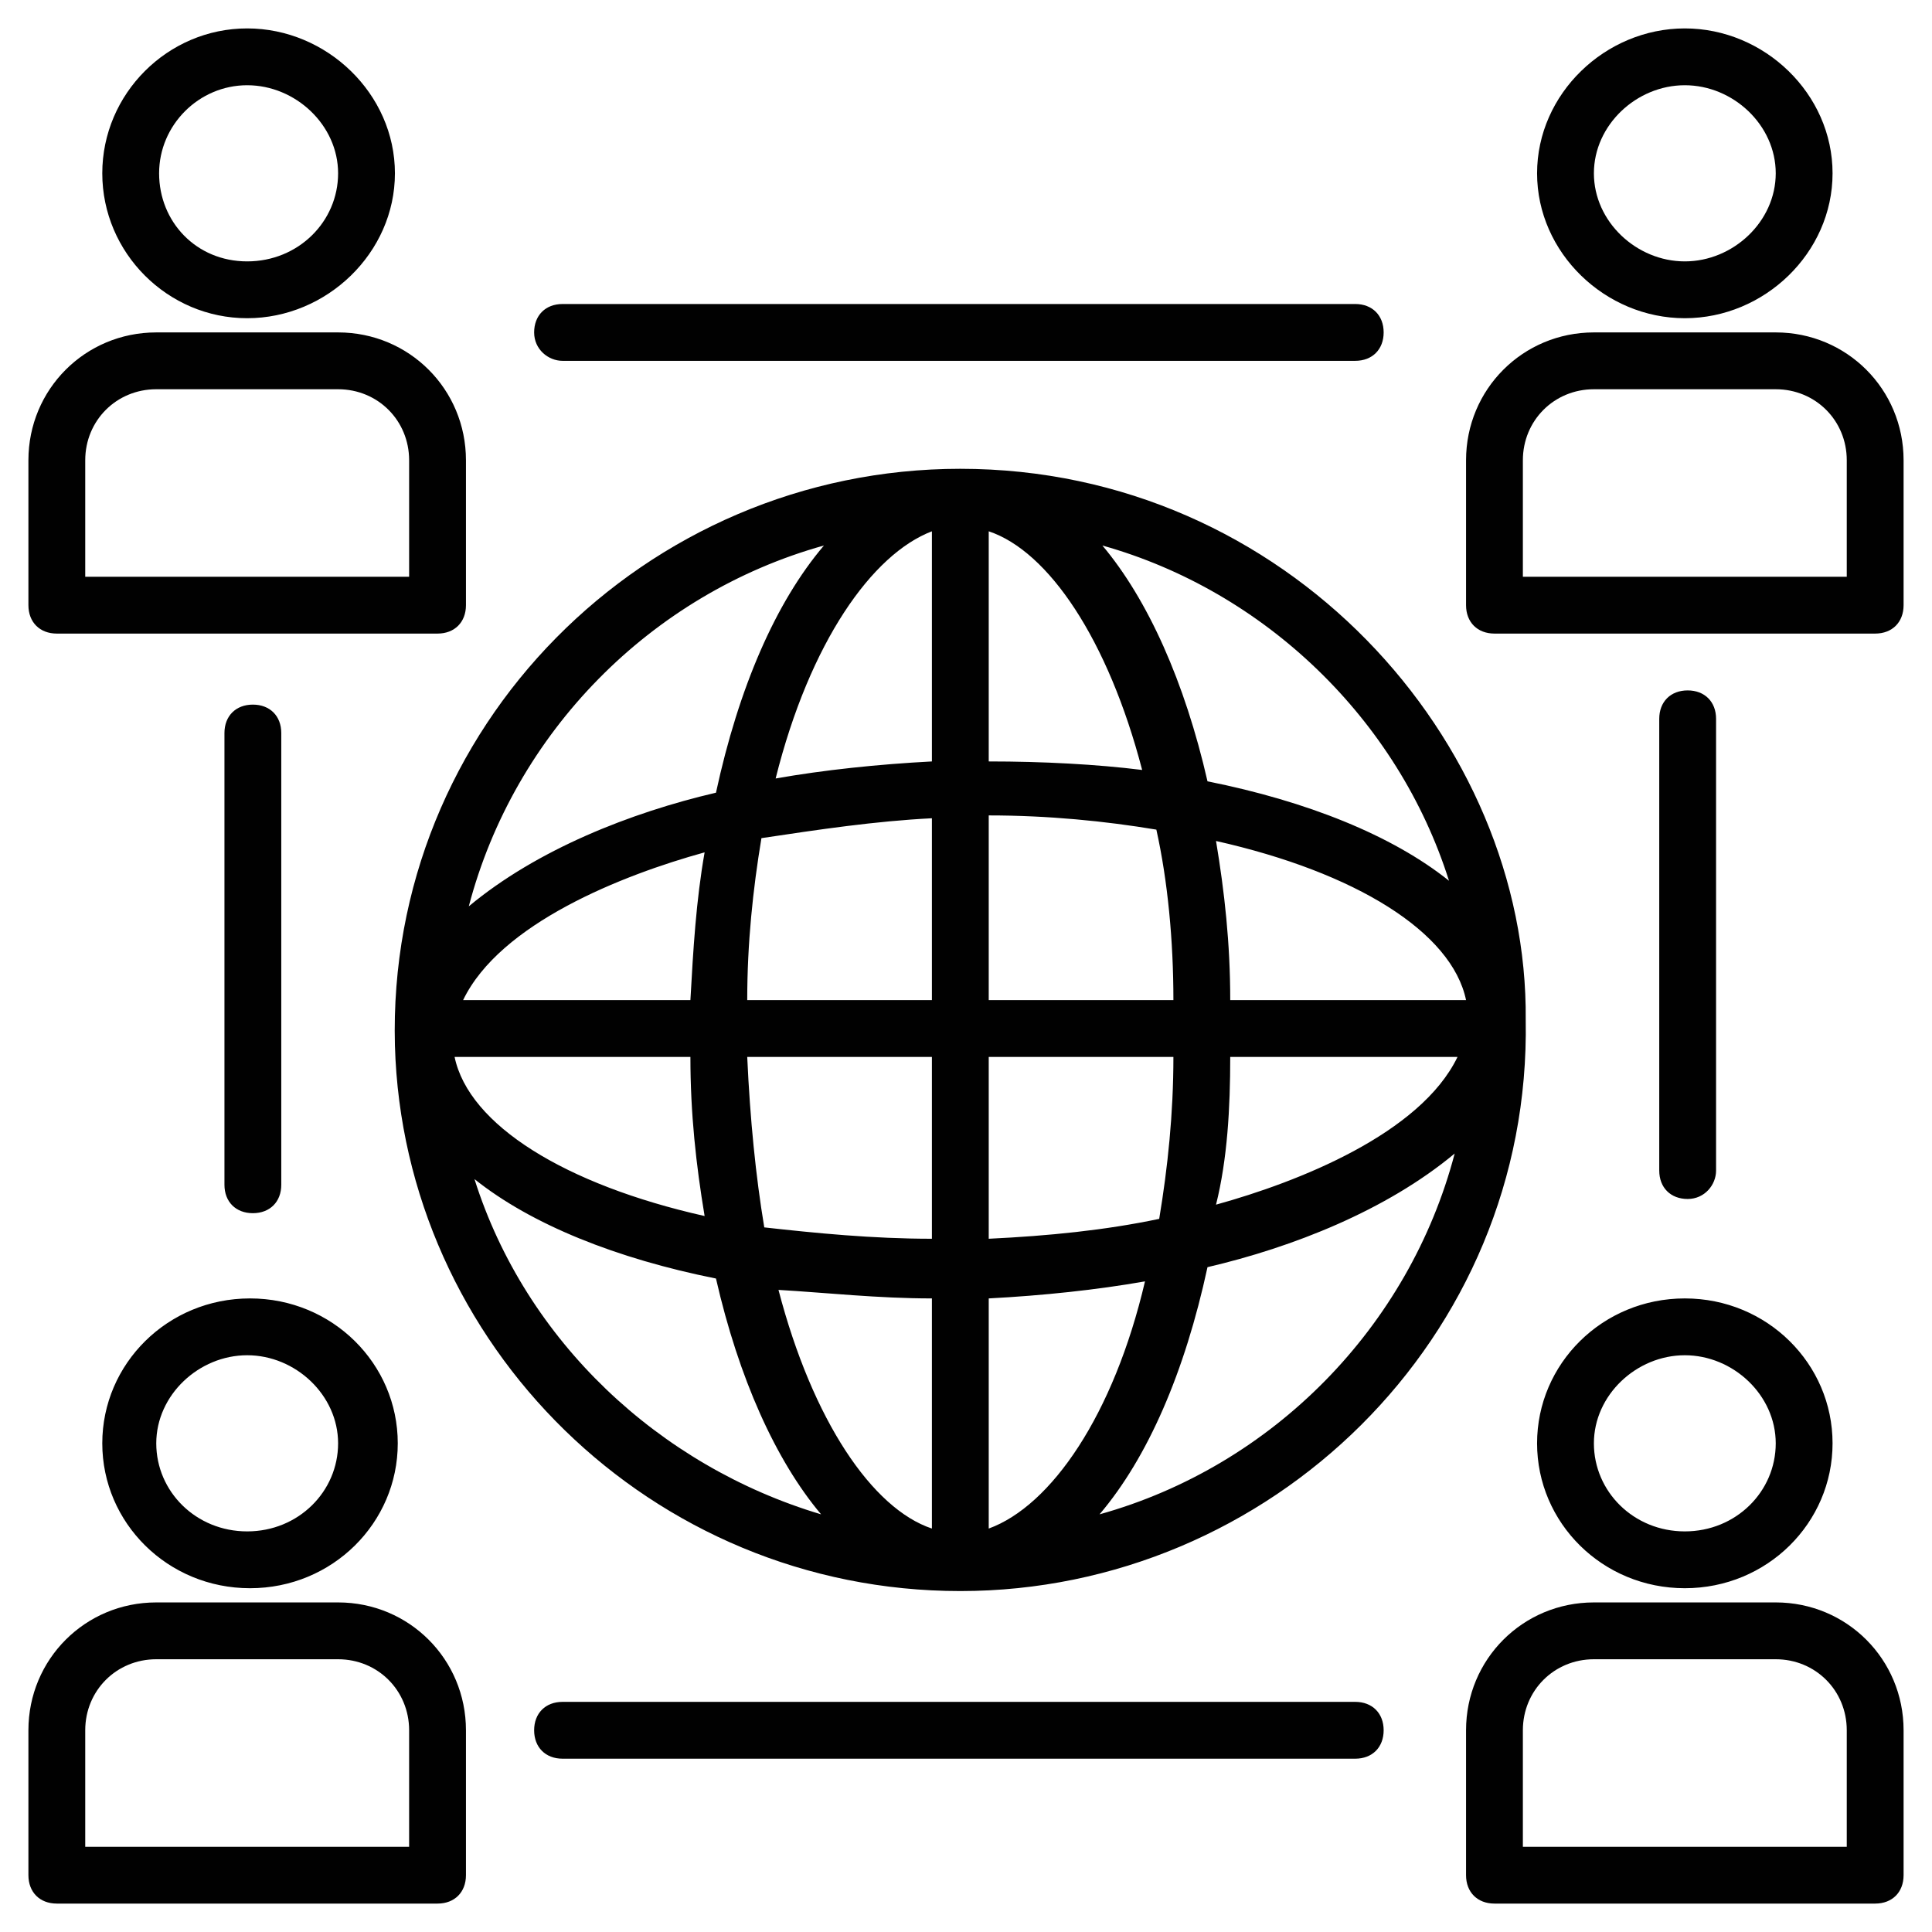 <svg xmlns="http://www.w3.org/2000/svg" viewBox="0 0 68 68" id="global-community"><path fill="#010101" d="M33.8 16.5c-11.1 0-20.2 9.1-19.9 20.3.3 10.5 9 19.2 19.9 19.2 10.9 0 20.1-8.9 19.9-20.1.1-9.8-8.4-19.4-19.9-19.4zm9.5 18.7c0-2-.2-3.8-.5-5.6 4.9 1.1 8.3 3.2 8.8 5.6h-8.3zm-2 0h-6.5v-6.5c2.1 0 4.1.2 5.9.5.4 1.8.6 3.9.6 6zm-6.5-8.4v-8.1c2.1.7 4.2 3.8 5.4 8.4-1.6-.2-3.5-.3-5.4-.3zm-2-8.1v8.1c-1.9.1-3.8.3-5.5.6 1.2-4.8 3.4-7.9 5.5-8.7zm0 10.1v6.4h-6.5c0-2 .2-3.9.5-5.7 2-.3 4-.6 6-.7zm-8.5 6.4h-8c1.3-2.7 5.6-4.4 8.5-5.2-.3 1.7-.4 3.4-.5 5.2zm0 2c0 2 .2 3.8.5 5.6-4.9-1.1-8.3-3.2-8.8-5.6h8.3zm2 0h6.5v6.4c-2.1 0-4.1-.2-5.9-.4-.3-1.8-.5-3.8-.6-6zm6.5 8.5v8.1c-2.1-.7-4.2-3.8-5.4-8.4 1.7.1 3.5.3 5.4.3zm2 8.1v-8.1c1.9-.1 3.8-.3 5.5-.6-1.1 4.7-3.3 7.9-5.5 8.7zm0-10.2v-6.4h6.5c0 2-.2 3.9-.5 5.7-1.9.4-3.9.6-6 .7zm8.5-6.4h8c-1.3 2.7-5.6 4.4-8.5 5.2.4-1.6.5-3.4.5-5.2zM51 31c-2-1.6-5-2.8-8.5-3.5-.8-3.5-2.1-6.4-3.7-8.3C44.5 20.8 49.2 25.3 51 31zM29 19.2c-1.7 2-3 5-3.8 8.7-3 .7-6.3 2-8.7 4 1.6-6.1 6.4-11 12.5-12.7zM16.7 41.5c2 1.6 5 2.8 8.5 3.5.8 3.5 2.1 6.4 3.7 8.3-5.7-1.7-10.4-6.1-12.2-11.8zm22 11.8c1.7-2 3-5 3.8-8.7 3-.7 6.3-2 8.7-4-1.6 6.1-6.4 11-12.5 12.7zm-30-42.1c2.8 0 5.2-2.3 5.2-5.1S11.5 1 8.7 1 3.6 3.3 3.6 6.1s2.3 5.1 5.1 5.1zm0-8.2c1.7 0 3.2 1.4 3.2 3.1s-1.4 3.1-3.2 3.1-3.1-1.4-3.1-3.1S7 3 8.7 3zM2 22.3h13.4c.6 0 1-.4 1-1v-5.1c0-2.5-2-4.5-4.5-4.5H5.5c-2.5 0-4.5 2-4.5 4.5v5.1c0 .6.4 1 1 1zm1-6.1c0-1.4 1.1-2.5 2.5-2.5h6.4c1.4 0 2.5 1.1 2.5 2.5v4.1H3v-4.1zm56.3-5c2.8 0 5.2-2.3 5.2-5.1S62.1 1 59.3 1s-5.2 2.3-5.2 5.1 2.4 5.1 5.2 5.1zm0-8.2c1.7 0 3.2 1.4 3.2 3.1S61 9.2 59.3 9.2s-3.2-1.4-3.2-3.1S57.6 3 59.3 3zm3.2 8.7h-6.4c-2.5 0-4.5 2-4.5 4.5v5.1c0 .6.4 1 1 1H66c.6 0 1-.4 1-1v-5.1c0-2.5-2-4.5-4.5-4.5zm2.5 8.6H53.6v-4.1c0-1.4 1.1-2.5 2.5-2.5h6.4c1.4 0 2.5 1.1 2.5 2.5v4.1zM3.6 50.8c0 2.8 2.3 5.1 5.2 5.1s5.2-2.3 5.2-5.1-2.3-5.1-5.2-5.1-5.2 2.3-5.2 5.1zm5.1-3.1c1.7 0 3.2 1.4 3.2 3.1s-1.4 3.1-3.2 3.1-3.2-1.4-3.2-3.1 1.5-3.1 3.2-3.1zm3.2 8.7H5.5c-2.5 0-4.5 2-4.5 4.5V66c0 .6.4 1 1 1h13.4c.6 0 1-.4 1-1v-5.1c0-2.5-2-4.5-4.5-4.5zm2.5 8.6H3v-4.1c0-1.4 1.1-2.5 2.5-2.5h6.4c1.4 0 2.5 1.1 2.5 2.5V65zm39.7-14.2c0 2.8 2.3 5.1 5.2 5.1s5.2-2.3 5.2-5.1-2.3-5.1-5.2-5.1-5.2 2.3-5.2 5.1zm5.2-3.1c1.7 0 3.2 1.4 3.2 3.1s-1.4 3.1-3.2 3.1-3.2-1.4-3.2-3.1 1.5-3.1 3.2-3.1zm3.2 8.7h-6.4c-2.5 0-4.5 2-4.5 4.5V66c0 .6.4 1 1 1H66c.6 0 1-.4 1-1v-5.1c0-2.5-2-4.5-4.5-4.5zM65 65H53.6v-4.1c0-1.4 1.1-2.5 2.5-2.5h6.4c1.4 0 2.5 1.1 2.5 2.5V65zM19.8 12.7h27.9c.6 0 1-.4 1-1s-.4-1-1-1H19.8c-.6 0-1 .4-1 1s.5 1 1 1zm27.9 47.2H19.8c-.6 0-1 .4-1 1s.4 1 1 1h27.9c.6 0 1-.4 1-1s-.4-1-1-1zm12.7-18.7V25.3c0-.6-.4-1-1-1s-1 .4-1 1v15.9c0 .6.4 1 1 1s1-.5 1-1zm-50.5.5V25.8c0-.6-.4-1-1-1s-1 .4-1 1v15.9c0 .6.4 1 1 1s1-.4 1-1z"></path></svg>